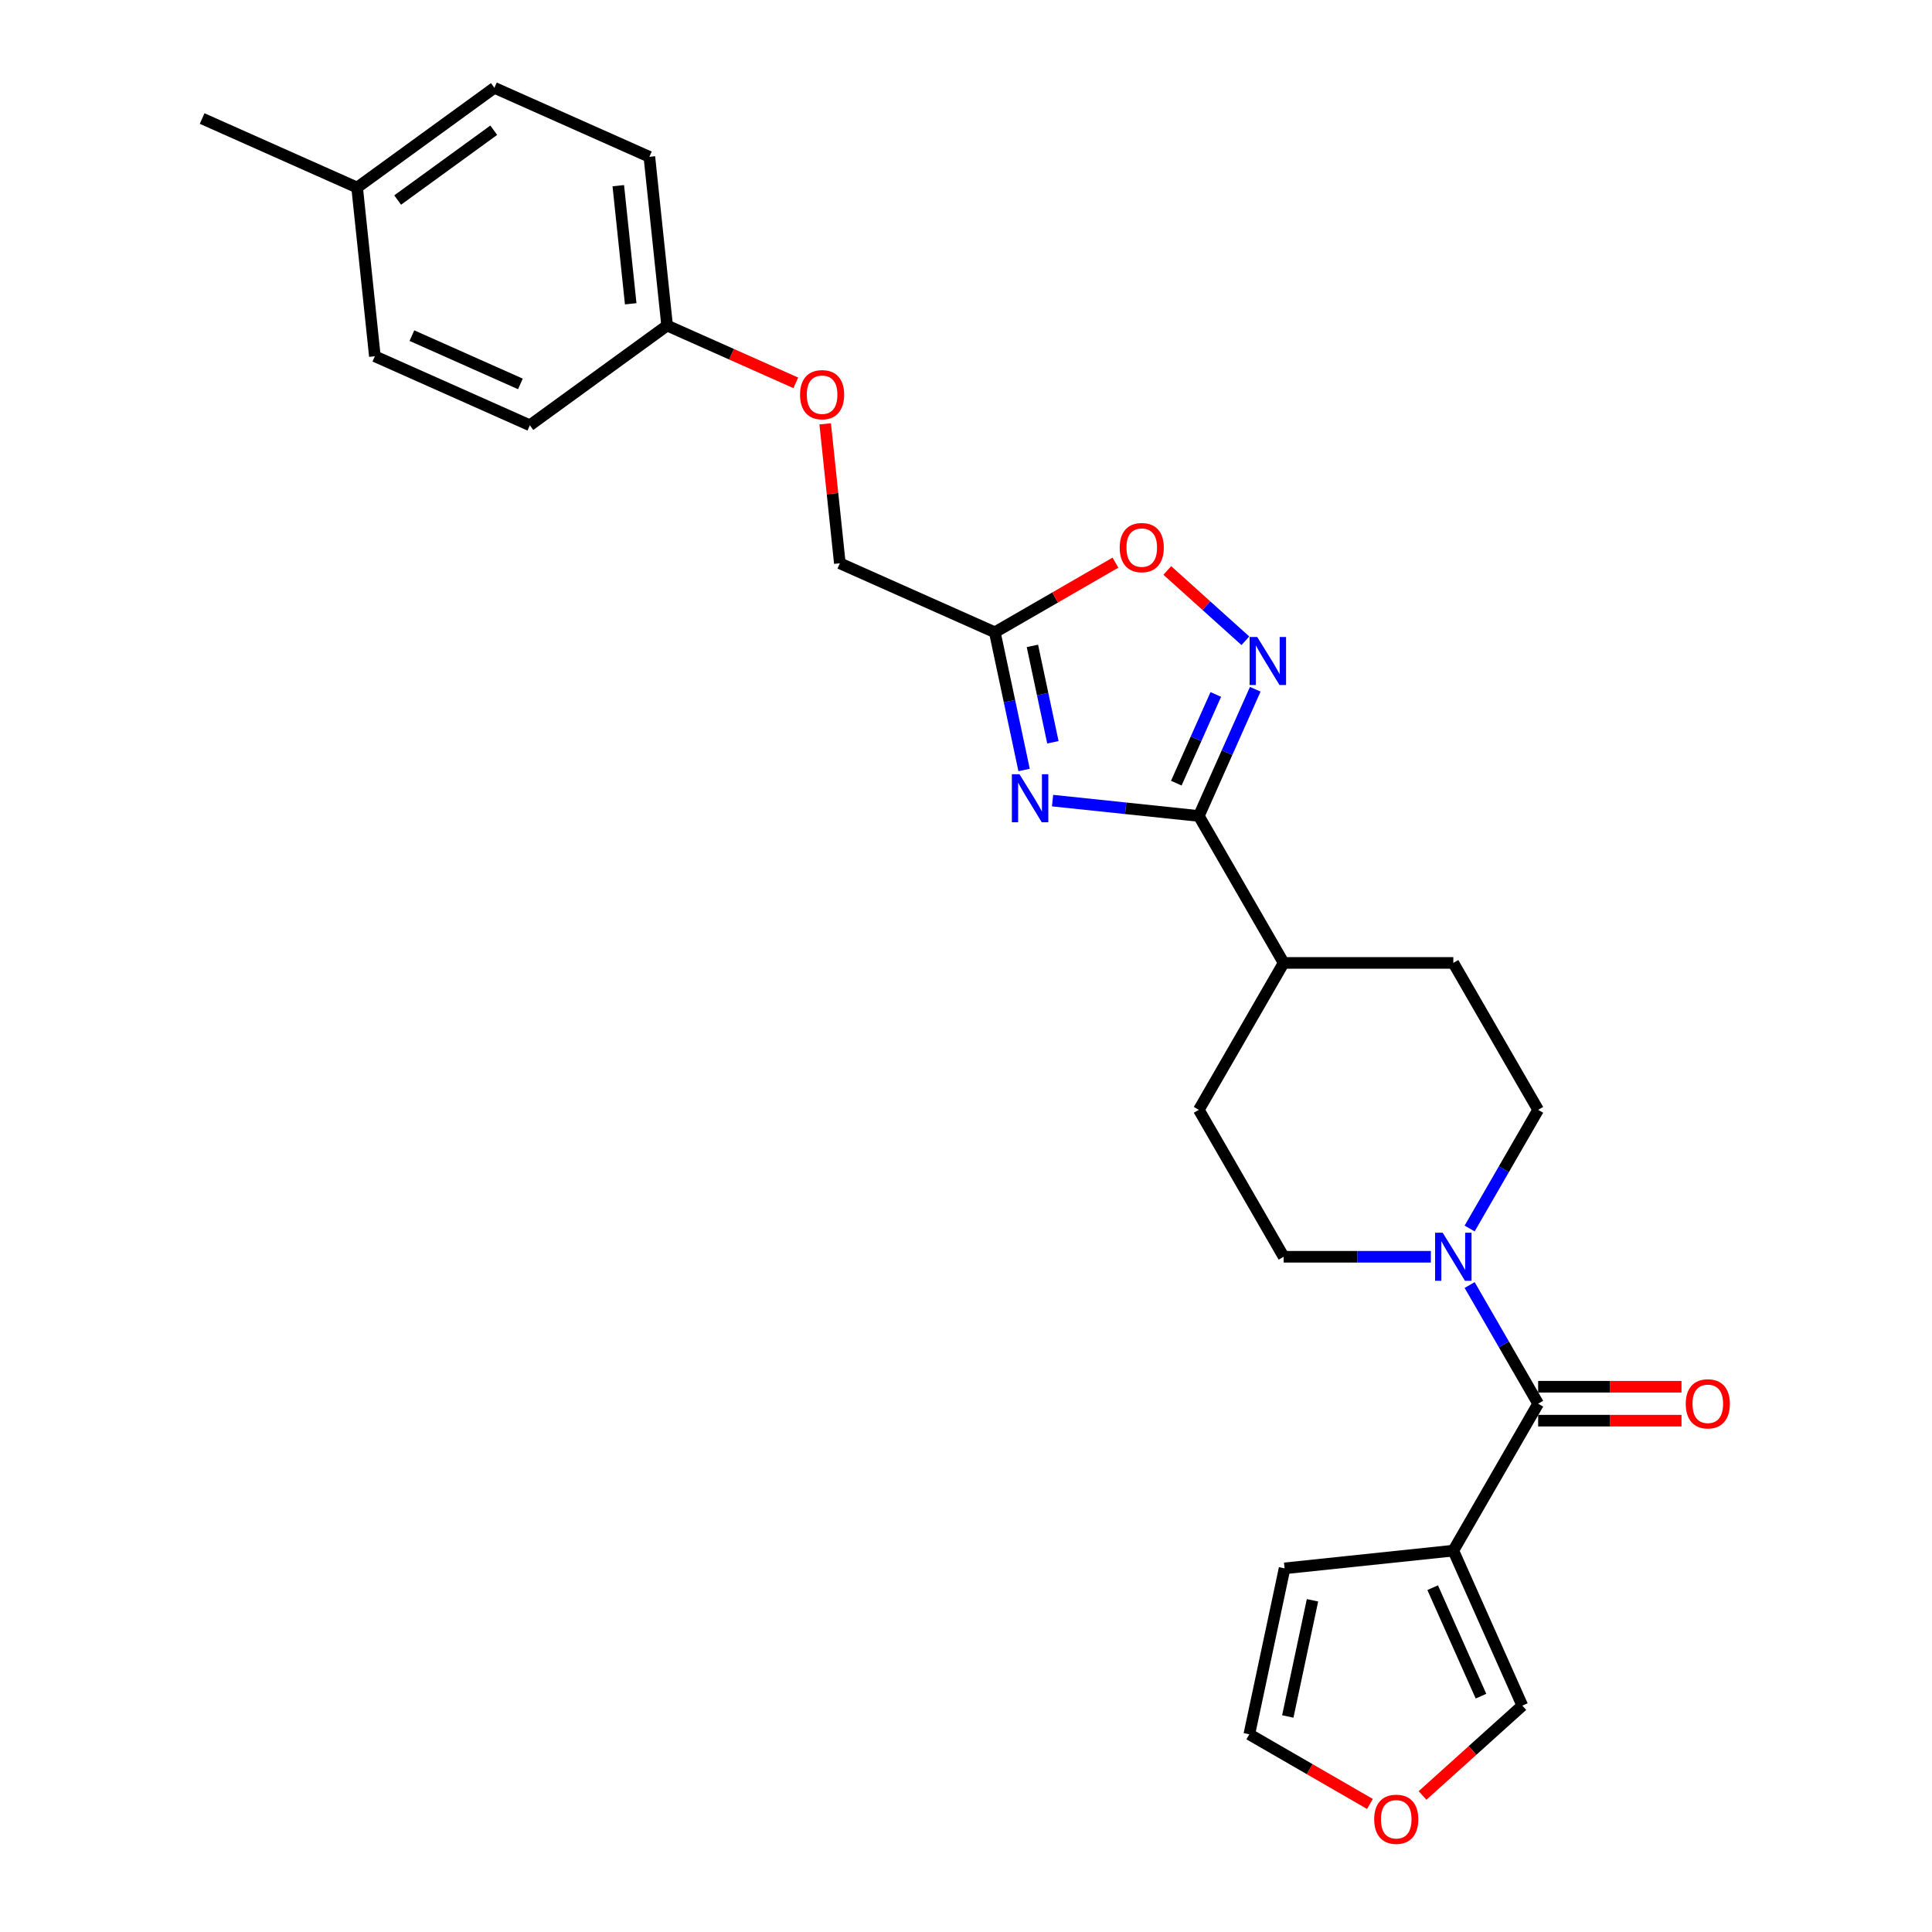 <?xml version='1.0' encoding='iso-8859-1'?>
<svg version='1.1' baseProfile='full'
              xmlns='http://www.w3.org/2000/svg'
                      xmlns:rdkit='http://www.rdkit.org/xml'
                      xmlns:xlink='http://www.w3.org/1999/xlink'
                  xml:space='preserve'
width='1000px' height='1000px' viewBox='0 0 1000 1000'>
<!-- END OF HEADER -->
<rect style='opacity:1.0;fill:#FFFFFF;stroke:none' width='1000' height='1000' x='0' y='0'> </rect>
<path class='bond-0' d='M 544.805,414.394 L 582.659,418.372' style='fill:none;fill-rule:evenodd;stroke:#0000FF;stroke-width:6px;stroke-linecap:butt;stroke-linejoin:miter;stroke-opacity:1' />
<path class='bond-0' d='M 582.659,418.372 L 620.513,422.351' style='fill:none;fill-rule:evenodd;stroke:#000000;stroke-width:6px;stroke-linecap:butt;stroke-linejoin:miter;stroke-opacity:1' />
<path class='bond-1' d='M 530.069,398.542 L 522.495,362.908' style='fill:none;fill-rule:evenodd;stroke:#0000FF;stroke-width:6px;stroke-linecap:butt;stroke-linejoin:miter;stroke-opacity:1' />
<path class='bond-1' d='M 522.495,362.908 L 514.921,327.275' style='fill:none;fill-rule:evenodd;stroke:#000000;stroke-width:6px;stroke-linecap:butt;stroke-linejoin:miter;stroke-opacity:1' />
<path class='bond-1' d='M 544.976,384.2 L 539.674,359.257' style='fill:none;fill-rule:evenodd;stroke:#0000FF;stroke-width:6px;stroke-linecap:butt;stroke-linejoin:miter;stroke-opacity:1' />
<path class='bond-1' d='M 539.674,359.257 L 534.372,334.314' style='fill:none;fill-rule:evenodd;stroke:#000000;stroke-width:6px;stroke-linecap:butt;stroke-linejoin:miter;stroke-opacity:1' />
<path class='bond-2' d='M 620.513,422.351 L 635.115,389.554' style='fill:none;fill-rule:evenodd;stroke:#000000;stroke-width:6px;stroke-linecap:butt;stroke-linejoin:miter;stroke-opacity:1' />
<path class='bond-2' d='M 635.115,389.554 L 649.716,356.758' style='fill:none;fill-rule:evenodd;stroke:#0000FF;stroke-width:6px;stroke-linecap:butt;stroke-linejoin:miter;stroke-opacity:1' />
<path class='bond-2' d='M 608.849,405.368 L 619.07,382.411' style='fill:none;fill-rule:evenodd;stroke:#000000;stroke-width:6px;stroke-linecap:butt;stroke-linejoin:miter;stroke-opacity:1' />
<path class='bond-2' d='M 619.07,382.411 L 629.291,359.453' style='fill:none;fill-rule:evenodd;stroke:#0000FF;stroke-width:6px;stroke-linecap:butt;stroke-linejoin:miter;stroke-opacity:1' />
<path class='bond-3' d='M 620.513,422.351 L 664.42,498.401' style='fill:none;fill-rule:evenodd;stroke:#000000;stroke-width:6px;stroke-linecap:butt;stroke-linejoin:miter;stroke-opacity:1' />
<path class='bond-4' d='M 644.603,331.659 L 624.397,313.465' style='fill:none;fill-rule:evenodd;stroke:#0000FF;stroke-width:6px;stroke-linecap:butt;stroke-linejoin:miter;stroke-opacity:1' />
<path class='bond-4' d='M 624.397,313.465 L 604.191,295.271' style='fill:none;fill-rule:evenodd;stroke:#FF0000;stroke-width:6px;stroke-linecap:butt;stroke-linejoin:miter;stroke-opacity:1' />
<path class='bond-5' d='M 796.143,726.551 L 778.412,695.841' style='fill:none;fill-rule:evenodd;stroke:#000000;stroke-width:6px;stroke-linecap:butt;stroke-linejoin:miter;stroke-opacity:1' />
<path class='bond-5' d='M 778.412,695.841 L 760.682,665.131' style='fill:none;fill-rule:evenodd;stroke:#0000FF;stroke-width:6px;stroke-linecap:butt;stroke-linejoin:miter;stroke-opacity:1' />
<path class='bond-6' d='M 796.143,726.551 L 752.235,802.601' style='fill:none;fill-rule:evenodd;stroke:#000000;stroke-width:6px;stroke-linecap:butt;stroke-linejoin:miter;stroke-opacity:1' />
<path class='bond-7' d='M 796.143,735.333 L 833.245,735.333' style='fill:none;fill-rule:evenodd;stroke:#000000;stroke-width:6px;stroke-linecap:butt;stroke-linejoin:miter;stroke-opacity:1' />
<path class='bond-7' d='M 833.245,735.333 L 870.346,735.333' style='fill:none;fill-rule:evenodd;stroke:#FF0000;stroke-width:6px;stroke-linecap:butt;stroke-linejoin:miter;stroke-opacity:1' />
<path class='bond-7' d='M 796.143,717.77 L 833.245,717.77' style='fill:none;fill-rule:evenodd;stroke:#000000;stroke-width:6px;stroke-linecap:butt;stroke-linejoin:miter;stroke-opacity:1' />
<path class='bond-7' d='M 833.245,717.77 L 870.346,717.77' style='fill:none;fill-rule:evenodd;stroke:#FF0000;stroke-width:6px;stroke-linecap:butt;stroke-linejoin:miter;stroke-opacity:1' />
<path class='bond-8' d='M 752.235,802.601 L 787.953,882.824' style='fill:none;fill-rule:evenodd;stroke:#000000;stroke-width:6px;stroke-linecap:butt;stroke-linejoin:miter;stroke-opacity:1' />
<path class='bond-8' d='M 741.548,821.778 L 766.551,877.934' style='fill:none;fill-rule:evenodd;stroke:#000000;stroke-width:6px;stroke-linecap:butt;stroke-linejoin:miter;stroke-opacity:1' />
<path class='bond-9' d='M 752.235,802.601 L 664.901,811.78' style='fill:none;fill-rule:evenodd;stroke:#000000;stroke-width:6px;stroke-linecap:butt;stroke-linejoin:miter;stroke-opacity:1' />
<path class='bond-10' d='M 514.921,327.275 L 546.14,309.251' style='fill:none;fill-rule:evenodd;stroke:#000000;stroke-width:6px;stroke-linecap:butt;stroke-linejoin:miter;stroke-opacity:1' />
<path class='bond-10' d='M 546.14,309.251 L 577.36,291.226' style='fill:none;fill-rule:evenodd;stroke:#FF0000;stroke-width:6px;stroke-linecap:butt;stroke-linejoin:miter;stroke-opacity:1' />
<path class='bond-11' d='M 514.921,327.275 L 434.698,291.558' style='fill:none;fill-rule:evenodd;stroke:#000000;stroke-width:6px;stroke-linecap:butt;stroke-linejoin:miter;stroke-opacity:1' />
<path class='bond-12' d='M 760.682,635.871 L 778.412,605.161' style='fill:none;fill-rule:evenodd;stroke:#0000FF;stroke-width:6px;stroke-linecap:butt;stroke-linejoin:miter;stroke-opacity:1' />
<path class='bond-12' d='M 778.412,605.161 L 796.143,574.451' style='fill:none;fill-rule:evenodd;stroke:#000000;stroke-width:6px;stroke-linecap:butt;stroke-linejoin:miter;stroke-opacity:1' />
<path class='bond-13' d='M 740.608,650.501 L 702.514,650.501' style='fill:none;fill-rule:evenodd;stroke:#0000FF;stroke-width:6px;stroke-linecap:butt;stroke-linejoin:miter;stroke-opacity:1' />
<path class='bond-13' d='M 702.514,650.501 L 664.42,650.501' style='fill:none;fill-rule:evenodd;stroke:#000000;stroke-width:6px;stroke-linecap:butt;stroke-linejoin:miter;stroke-opacity:1' />
<path class='bond-14' d='M 787.953,882.824 L 762.129,906.076' style='fill:none;fill-rule:evenodd;stroke:#000000;stroke-width:6px;stroke-linecap:butt;stroke-linejoin:miter;stroke-opacity:1' />
<path class='bond-14' d='M 762.129,906.076 L 736.305,929.328' style='fill:none;fill-rule:evenodd;stroke:#FF0000;stroke-width:6px;stroke-linecap:butt;stroke-linejoin:miter;stroke-opacity:1' />
<path class='bond-15' d='M 664.42,498.401 L 620.513,574.451' style='fill:none;fill-rule:evenodd;stroke:#000000;stroke-width:6px;stroke-linecap:butt;stroke-linejoin:miter;stroke-opacity:1' />
<path class='bond-16' d='M 664.42,498.401 L 752.235,498.401' style='fill:none;fill-rule:evenodd;stroke:#000000;stroke-width:6px;stroke-linecap:butt;stroke-linejoin:miter;stroke-opacity:1' />
<path class='bond-17' d='M 664.901,811.78 L 646.643,897.676' style='fill:none;fill-rule:evenodd;stroke:#000000;stroke-width:6px;stroke-linecap:butt;stroke-linejoin:miter;stroke-opacity:1' />
<path class='bond-17' d='M 679.342,828.316 L 666.561,888.444' style='fill:none;fill-rule:evenodd;stroke:#000000;stroke-width:6px;stroke-linecap:butt;stroke-linejoin:miter;stroke-opacity:1' />
<path class='bond-18' d='M 709.082,933.725 L 677.863,915.701' style='fill:none;fill-rule:evenodd;stroke:#FF0000;stroke-width:6px;stroke-linecap:butt;stroke-linejoin:miter;stroke-opacity:1' />
<path class='bond-18' d='M 677.863,915.701 L 646.643,897.676' style='fill:none;fill-rule:evenodd;stroke:#000000;stroke-width:6px;stroke-linecap:butt;stroke-linejoin:miter;stroke-opacity:1' />
<path class='bond-19' d='M 796.143,574.451 L 752.235,498.401' style='fill:none;fill-rule:evenodd;stroke:#000000;stroke-width:6px;stroke-linecap:butt;stroke-linejoin:miter;stroke-opacity:1' />
<path class='bond-20' d='M 664.42,650.501 L 620.513,574.451' style='fill:none;fill-rule:evenodd;stroke:#000000;stroke-width:6px;stroke-linecap:butt;stroke-linejoin:miter;stroke-opacity:1' />
<path class='bond-21' d='M 434.698,291.558 L 430.905,255.469' style='fill:none;fill-rule:evenodd;stroke:#000000;stroke-width:6px;stroke-linecap:butt;stroke-linejoin:miter;stroke-opacity:1' />
<path class='bond-21' d='M 430.905,255.469 L 427.112,219.381' style='fill:none;fill-rule:evenodd;stroke:#FF0000;stroke-width:6px;stroke-linecap:butt;stroke-linejoin:miter;stroke-opacity:1' />
<path class='bond-22' d='M 411.907,198.164 L 378.601,183.335' style='fill:none;fill-rule:evenodd;stroke:#FF0000;stroke-width:6px;stroke-linecap:butt;stroke-linejoin:miter;stroke-opacity:1' />
<path class='bond-22' d='M 378.601,183.335 L 345.295,168.506' style='fill:none;fill-rule:evenodd;stroke:#000000;stroke-width:6px;stroke-linecap:butt;stroke-linejoin:miter;stroke-opacity:1' />
<path class='bond-23' d='M 345.295,168.506 L 274.252,220.123' style='fill:none;fill-rule:evenodd;stroke:#000000;stroke-width:6px;stroke-linecap:butt;stroke-linejoin:miter;stroke-opacity:1' />
<path class='bond-24' d='M 345.295,168.506 L 336.116,81.172' style='fill:none;fill-rule:evenodd;stroke:#000000;stroke-width:6px;stroke-linecap:butt;stroke-linejoin:miter;stroke-opacity:1' />
<path class='bond-24' d='M 326.452,157.242 L 320.026,96.108' style='fill:none;fill-rule:evenodd;stroke:#000000;stroke-width:6px;stroke-linecap:butt;stroke-linejoin:miter;stroke-opacity:1' />
<path class='bond-25' d='M 184.849,97.071 L 255.893,45.455' style='fill:none;fill-rule:evenodd;stroke:#000000;stroke-width:6px;stroke-linecap:butt;stroke-linejoin:miter;stroke-opacity:1' />
<path class='bond-25' d='M 205.829,103.537 L 255.56,67.406' style='fill:none;fill-rule:evenodd;stroke:#000000;stroke-width:6px;stroke-linecap:butt;stroke-linejoin:miter;stroke-opacity:1' />
<path class='bond-26' d='M 184.849,97.071 L 104.626,61.353' style='fill:none;fill-rule:evenodd;stroke:#000000;stroke-width:6px;stroke-linecap:butt;stroke-linejoin:miter;stroke-opacity:1' />
<path class='bond-27' d='M 184.849,97.071 L 194.028,184.405' style='fill:none;fill-rule:evenodd;stroke:#000000;stroke-width:6px;stroke-linecap:butt;stroke-linejoin:miter;stroke-opacity:1' />
<path class='bond-28' d='M 274.252,220.123 L 194.028,184.405' style='fill:none;fill-rule:evenodd;stroke:#000000;stroke-width:6px;stroke-linecap:butt;stroke-linejoin:miter;stroke-opacity:1' />
<path class='bond-28' d='M 269.362,198.72 L 213.205,173.718' style='fill:none;fill-rule:evenodd;stroke:#000000;stroke-width:6px;stroke-linecap:butt;stroke-linejoin:miter;stroke-opacity:1' />
<path class='bond-29' d='M 336.116,81.172 L 255.893,45.455' style='fill:none;fill-rule:evenodd;stroke:#000000;stroke-width:6px;stroke-linecap:butt;stroke-linejoin:miter;stroke-opacity:1' />
<path  class='atom-0' d='M 527.681 400.737
L 535.831 413.909
Q 536.638 415.209, 537.938 417.562
Q 539.238 419.916, 539.308 420.056
L 539.308 400.737
L 542.61 400.737
L 542.61 425.606
L 539.203 425.606
L 530.456 411.204
Q 529.438 409.518, 528.349 407.586
Q 527.295 405.655, 526.979 405.057
L 526.979 425.606
L 523.747 425.606
L 523.747 400.737
L 527.681 400.737
' fill='#0000FF'/>
<path  class='atom-2' d='M 650.733 329.693
L 658.882 342.865
Q 659.69 344.165, 660.99 346.518
Q 662.289 348.872, 662.36 349.012
L 662.36 329.693
L 665.662 329.693
L 665.662 354.562
L 662.254 354.562
L 653.508 340.161
Q 652.489 338.475, 651.4 336.543
Q 650.347 334.611, 650.03 334.014
L 650.03 354.562
L 646.799 354.562
L 646.799 329.693
L 650.733 329.693
' fill='#0000FF'/>
<path  class='atom-6' d='M 746.738 638.066
L 754.887 651.239
Q 755.695 652.538, 756.995 654.892
Q 758.294 657.245, 758.365 657.386
L 758.365 638.066
L 761.667 638.066
L 761.667 662.936
L 758.259 662.936
L 749.513 648.534
Q 748.494 646.848, 747.405 644.916
Q 746.352 642.984, 746.035 642.387
L 746.035 662.936
L 742.804 662.936
L 742.804 638.066
L 746.738 638.066
' fill='#0000FF'/>
<path  class='atom-7' d='M 579.555 283.438
Q 579.555 277.467, 582.505 274.13
Q 585.456 270.793, 590.971 270.793
Q 596.486 270.793, 599.436 274.13
Q 602.387 277.467, 602.387 283.438
Q 602.387 289.48, 599.401 292.922
Q 596.415 296.329, 590.971 296.329
Q 585.491 296.329, 582.505 292.922
Q 579.555 289.515, 579.555 283.438
M 590.971 293.519
Q 594.764 293.519, 596.802 290.99
Q 598.874 288.426, 598.874 283.438
Q 598.874 278.556, 596.802 276.097
Q 594.764 273.603, 590.971 273.603
Q 587.177 273.603, 585.105 276.062
Q 583.067 278.52, 583.067 283.438
Q 583.067 288.461, 585.105 290.99
Q 587.177 293.519, 590.971 293.519
' fill='#FF0000'/>
<path  class='atom-11' d='M 711.277 941.654
Q 711.277 935.683, 714.228 932.346
Q 717.179 929.009, 722.693 929.009
Q 728.208 929.009, 731.159 932.346
Q 734.109 935.683, 734.109 941.654
Q 734.109 947.696, 731.124 951.138
Q 728.138 954.545, 722.693 954.545
Q 717.214 954.545, 714.228 951.138
Q 711.277 947.731, 711.277 941.654
M 722.693 951.735
Q 726.487 951.735, 728.524 949.206
Q 730.597 946.642, 730.597 941.654
Q 730.597 936.772, 728.524 934.313
Q 726.487 931.819, 722.693 931.819
Q 718.9 931.819, 716.827 934.278
Q 714.79 936.737, 714.79 941.654
Q 714.79 946.677, 716.827 949.206
Q 718.9 951.735, 722.693 951.735
' fill='#FF0000'/>
<path  class='atom-12' d='M 872.542 726.621
Q 872.542 720.65, 875.492 717.313
Q 878.443 713.976, 883.958 713.976
Q 889.473 713.976, 892.423 717.313
Q 895.374 720.65, 895.374 726.621
Q 895.374 732.663, 892.388 736.105
Q 889.402 739.513, 883.958 739.513
Q 878.478 739.513, 875.492 736.105
Q 872.542 732.698, 872.542 726.621
M 883.958 736.702
Q 887.751 736.702, 889.789 734.173
Q 891.861 731.609, 891.861 726.621
Q 891.861 721.739, 889.789 719.28
Q 887.751 716.786, 883.958 716.786
Q 880.164 716.786, 878.092 719.245
Q 876.054 721.704, 876.054 726.621
Q 876.054 731.644, 878.092 734.173
Q 880.164 736.702, 883.958 736.702
' fill='#FF0000'/>
<path  class='atom-19' d='M 414.103 204.294
Q 414.103 198.323, 417.053 194.986
Q 420.004 191.649, 425.519 191.649
Q 431.033 191.649, 433.984 194.986
Q 436.934 198.323, 436.934 204.294
Q 436.934 210.336, 433.949 213.778
Q 430.963 217.185, 425.519 217.185
Q 420.039 217.185, 417.053 213.778
Q 414.103 210.371, 414.103 204.294
M 425.519 214.375
Q 429.312 214.375, 431.349 211.846
Q 433.422 209.282, 433.422 204.294
Q 433.422 199.412, 431.349 196.953
Q 429.312 194.459, 425.519 194.459
Q 421.725 194.459, 419.652 196.918
Q 417.615 199.376, 417.615 204.294
Q 417.615 209.317, 419.652 211.846
Q 421.725 214.375, 425.519 214.375
' fill='#FF0000'/>
</svg>
